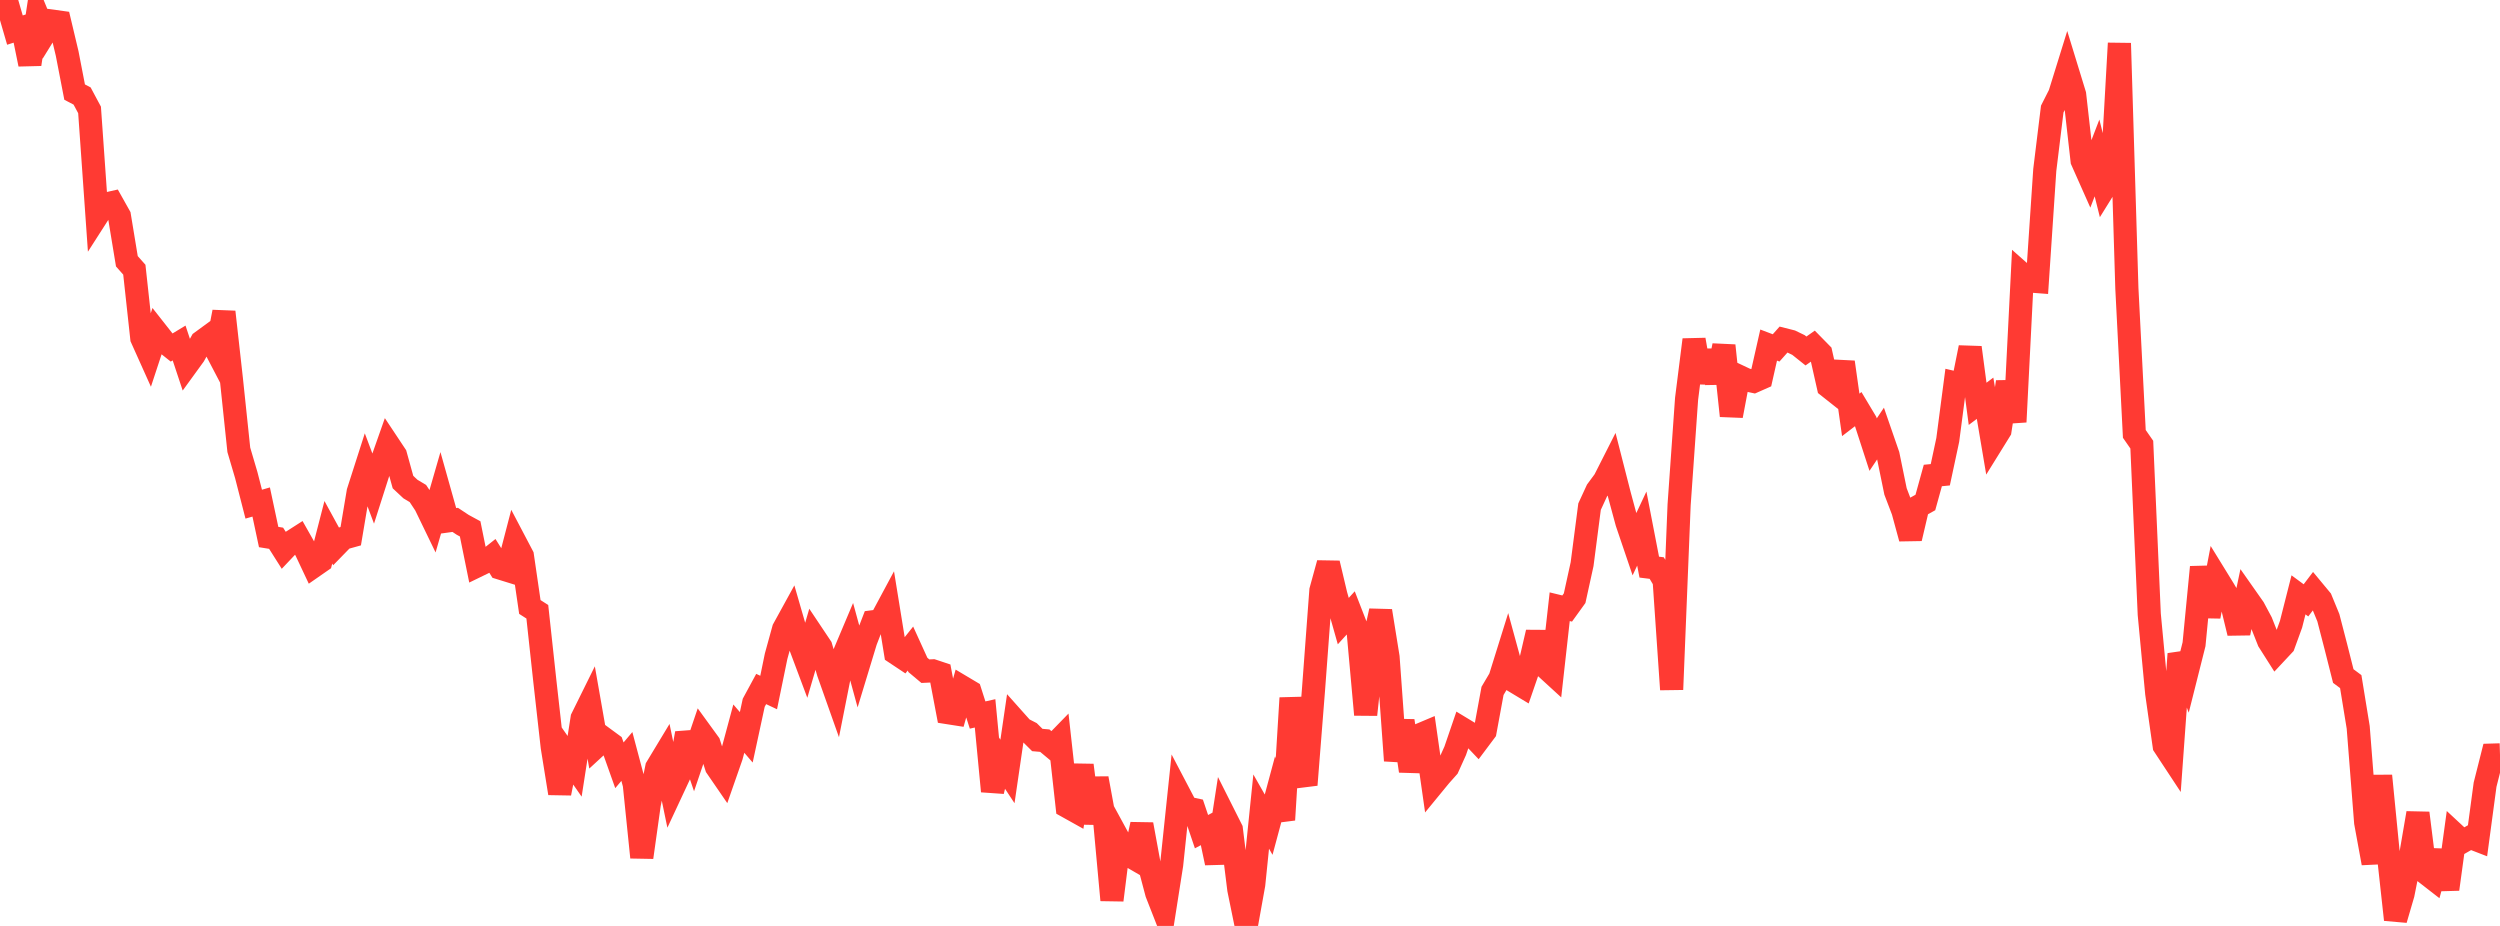 <?xml version="1.0" standalone="no"?>
<!DOCTYPE svg PUBLIC "-//W3C//DTD SVG 1.1//EN" "http://www.w3.org/Graphics/SVG/1.1/DTD/svg11.dtd">

<svg width="135" height="50" viewBox="0 0 135 50" preserveAspectRatio="none" 
  xmlns="http://www.w3.org/2000/svg"
  xmlns:xlink="http://www.w3.org/1999/xlink">


<polyline points="0.0, 0.0 0.403, 0.236 0.806, 1.625 1.209, 1.496 1.612, 3.469 2.015, 0.813 2.418, 1.794 2.821, 1.142 3.224, 1.198 3.627, 2.893 4.03, 4.973 4.433, 5.184 4.836, 5.936 5.239, 11.666 5.642, 11.037 6.045, 10.946 6.448, 11.664 6.851, 14.109 7.254, 14.563 7.657, 18.261 8.06, 19.158 8.463, 17.933 8.866, 18.445 9.269, 18.766 9.672, 18.522 10.075, 19.737 10.478, 19.182 10.881, 18.458 11.284, 18.163 11.687, 18.934 12.09, 16.845 12.493, 20.457 12.896, 24.292 13.299, 25.658 13.701, 27.225 14.104, 27.108 14.507, 29 14.91, 29.065 15.313, 29.702 15.716, 29.276 16.119, 29.018 16.522, 29.73 16.925, 30.585 17.328, 30.305 17.731, 28.743 18.134, 29.481 18.537, 29.067 18.94, 28.955 19.343, 26.558 19.746, 25.301 20.149, 26.373 20.552, 25.112 20.955, 23.969 21.358, 24.576 21.761, 26.032 22.164, 26.409 22.567, 26.65 22.97, 27.26 23.373, 28.092 23.776, 26.695 24.179, 28.129 24.582, 28.073 24.985, 28.34 25.388, 28.559 25.791, 30.544 26.194, 30.348 26.597, 30.029 27.0, 30.673 27.403, 30.798 27.806, 29.25 28.209, 30.017 28.612, 32.777 29.015, 33.035 29.418, 36.746 29.821, 40.337 30.224, 42.837 30.627, 40.802 31.03, 41.381 31.433, 38.785 31.836, 37.97 32.239, 40.268 32.642, 39.897 33.045, 40.193 33.448, 41.326 33.851, 40.849 34.254, 42.364 34.657, 46.296 35.06, 43.428 35.463, 41.447 35.866, 40.78 36.269, 42.726 36.672, 41.863 37.075, 39.597 37.478, 40.784 37.881, 39.595 38.284, 40.15 38.687, 41.411 39.09, 41.998 39.493, 40.844 39.896, 39.346 40.299, 39.815 40.701, 37.95 41.104, 37.206 41.507, 37.396 41.91, 35.436 42.313, 33.972 42.716, 33.238 43.119, 34.632 43.522, 35.707 43.925, 34.332 44.328, 34.935 44.731, 36.316 45.134, 37.455 45.537, 35.424 45.94, 34.469 46.343, 35.945 46.746, 34.619 47.149, 33.575 47.552, 33.523 47.955, 32.772 48.358, 35.259 48.761, 35.527 49.164, 35.021 49.567, 35.906 49.97, 36.244 50.373, 36.225 50.776, 36.359 51.179, 38.482 51.582, 38.545 51.985, 37.113 52.388, 37.353 52.791, 38.612 53.194, 38.521 53.597, 42.727 54.0, 41.046 54.403, 41.658 54.806, 38.902 55.209, 39.354 55.612, 39.56 56.015, 39.96 56.418, 39.995 56.821, 40.331 57.224, 39.917 57.627, 43.552 58.03, 43.777 58.433, 41.323 58.836, 44.45 59.239, 42.033 59.642, 44.219 60.045, 48.605 60.448, 45.384 60.851, 46.124 61.254, 46.357 61.657, 44.518 62.06, 46.713 62.463, 48.233 62.866, 49.261 63.269, 46.695 63.672, 42.86 64.075, 43.628 64.478, 43.715 64.881, 44.91 65.284, 44.694 65.687, 46.598 66.09, 43.986 66.493, 44.787 66.896, 48.028 67.299, 50.0 67.701, 47.762 68.104, 43.825 68.507, 44.532 68.91, 43.034 69.313, 44.271 69.716, 37.693 70.119, 41.193 70.522, 42.381 70.925, 37.294 71.328, 31.885 71.731, 30.417 72.134, 32.114 72.537, 33.54 72.94, 33.097 73.343, 34.132 73.746, 38.592 74.149, 34.832 74.552, 32.99 74.955, 35.49 75.358, 41.074 75.761, 38.924 76.164, 41.632 76.567, 39.727 76.97, 39.557 77.373, 42.378 77.776, 41.887 78.179, 41.435 78.582, 40.541 78.985, 39.363 79.388, 39.607 79.791, 40.031 80.194, 39.493 80.597, 37.307 81.0, 36.626 81.403, 35.334 81.806, 36.81 82.209, 37.053 82.612, 35.885 83.015, 34.147 83.418, 35.998 83.821, 36.367 84.224, 32.763 84.627, 32.861 85.03, 32.302 85.433, 30.464 85.836, 27.359 86.239, 26.485 86.642, 25.939 87.045, 25.144 87.448, 26.721 87.851, 28.212 88.254, 29.4 88.657, 28.543 89.06, 30.625 89.463, 30.675 89.866, 31.354 90.269, 37.233 90.672, 27.265 91.075, 21.54 91.478, 18.347 91.881, 20.637 92.284, 18.964 92.687, 20.651 93.09, 18.662 93.493, 22.453 93.896, 20.319 94.299, 20.509 94.701, 20.596 95.104, 20.418 95.507, 18.634 95.91, 18.787 96.313, 18.334 96.716, 18.436 97.119, 18.631 97.522, 18.953 97.925, 18.67 98.328, 19.081 98.731, 20.871 99.134, 21.19 99.537, 19.558 99.94, 22.403 100.343, 22.094 100.746, 22.768 101.149, 24.009 101.552, 23.407 101.955, 24.572 102.358, 26.537 102.761, 27.594 103.164, 29.075 103.567, 27.359 103.97, 27.134 104.373, 25.677 104.776, 25.637 105.179, 23.755 105.582, 20.679 105.985, 20.773 106.388, 18.767 106.791, 21.807 107.194, 21.505 107.597, 23.892 108.0, 23.242 108.403, 20.626 108.806, 22.783 109.209, 14.817 109.612, 15.173 110.015, 15.204 110.418, 9.178 110.821, 5.889 111.224, 5.093 111.627, 3.794 112.03, 5.108 112.433, 8.673 112.836, 9.579 113.239, 8.529 113.642, 10.143 114.045, 9.494 114.448, 2.336 114.851, 15.571 115.254, 23.431 115.657, 24.011 116.06, 33.174 116.463, 37.44 116.866, 40.275 117.269, 40.887 117.672, 35.312 118.075, 36.389 118.478, 34.789 118.881, 30.625 119.284, 33.288 119.687, 31.181 120.09, 31.836 120.493, 32.525 120.896, 34.184 121.299, 32.269 121.701, 32.841 122.104, 33.595 122.507, 34.615 122.91, 35.25 123.313, 34.819 123.716, 33.71 124.119, 32.122 124.522, 32.419 124.925, 31.89 125.328, 32.376 125.731, 33.357 126.134, 34.911 126.537, 36.506 126.94, 36.806 127.343, 39.276 127.746, 44.415 128.149, 46.611 128.552, 41.892 128.955, 45.984 129.358, 49.66 129.761, 48.281 130.164, 46.259 130.567, 43.907 130.97, 47.122 131.373, 47.435 131.776, 45.954 132.179, 48.016 132.582, 45.071 132.985, 45.445 133.388, 45.215 133.791, 45.371 134.194, 42.372 134.597, 40.775 135.0, 40.763" fill="none" stroke="#ff3a33" stroke-width="1.25"/>

</svg>